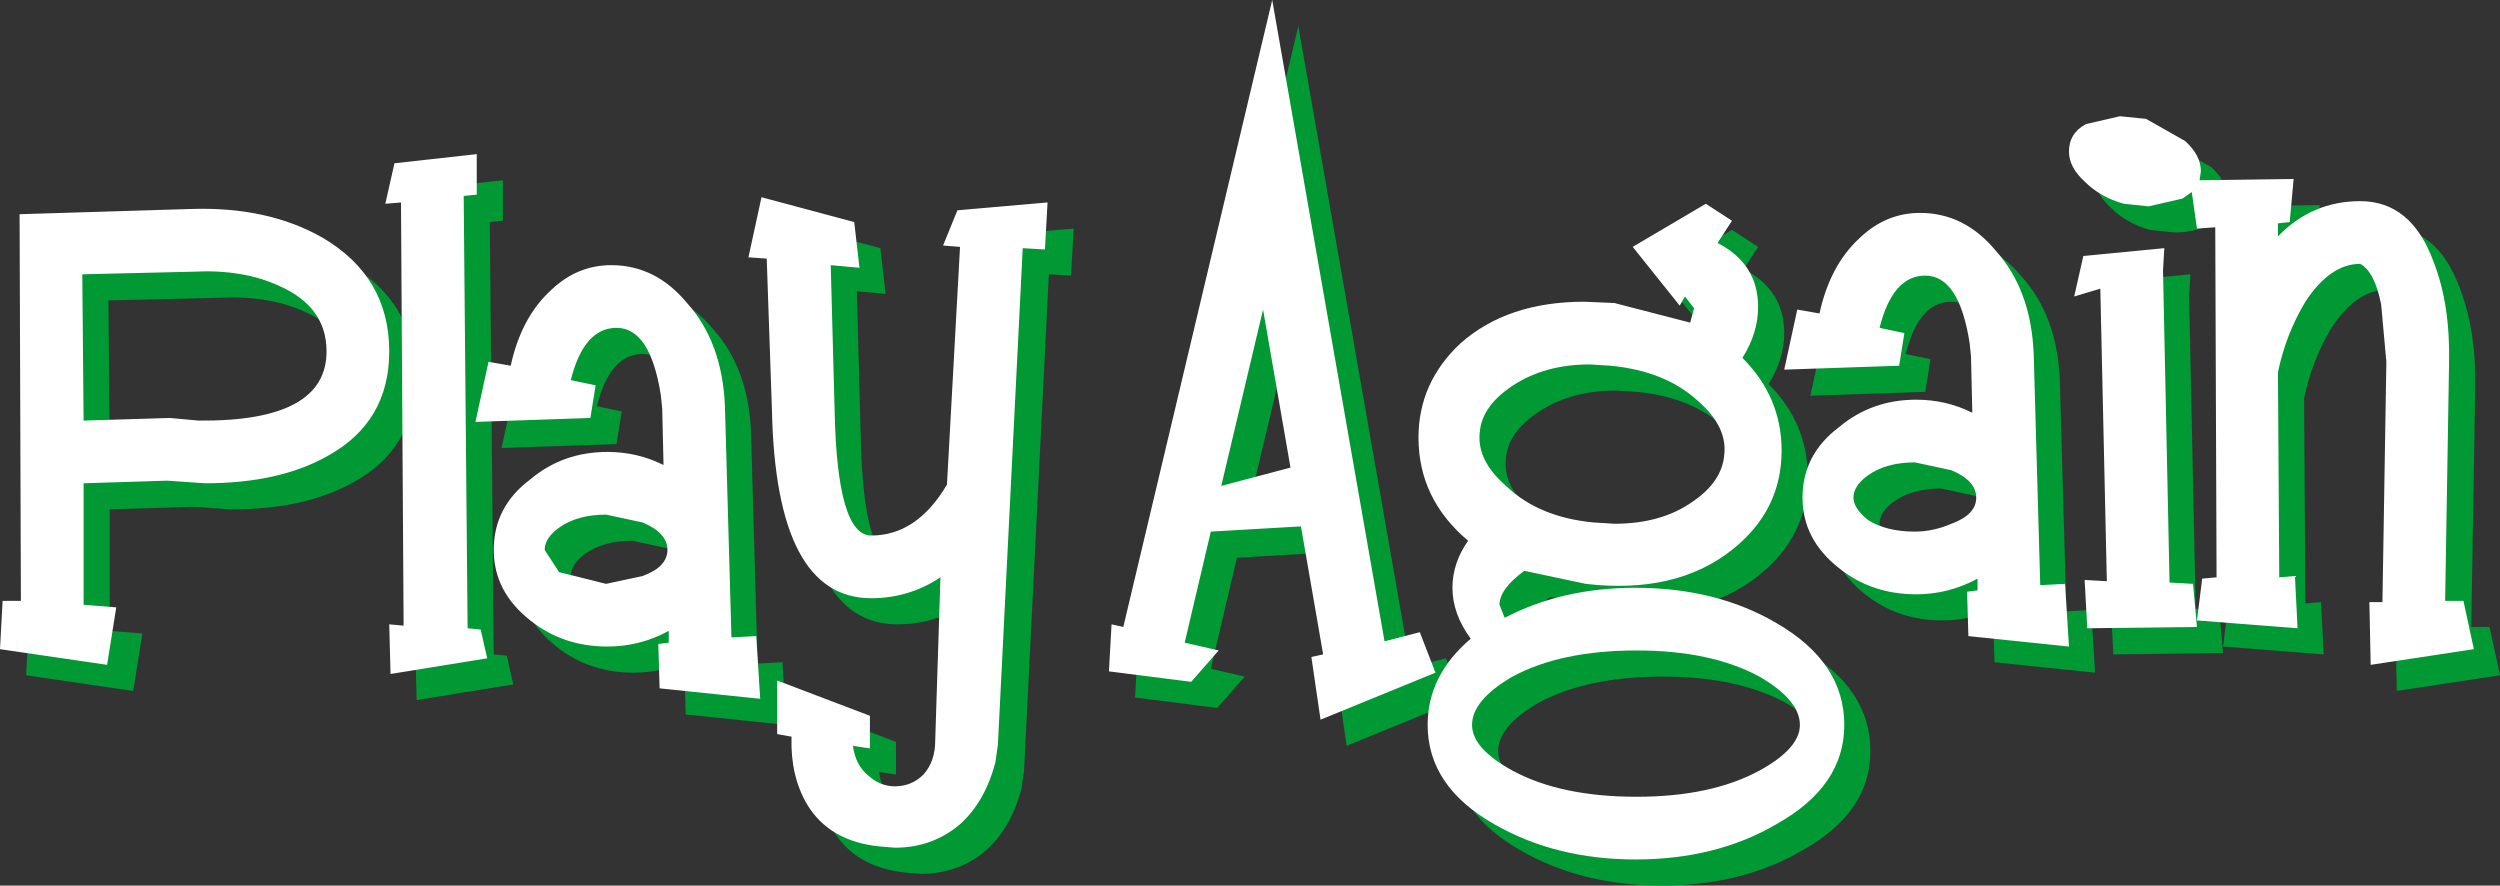 <?xml version="1.0" encoding="UTF-8" standalone="no"?>
<svg xmlns:xlink="http://www.w3.org/1999/xlink" height="33.9px" width="95.7px" xmlns="http://www.w3.org/2000/svg">
  <rect width="100%" height="100%" fill="#333333" stroke="none"/>
  <g transform="matrix(1.0, 0.0, 0.0, 1.0, 30.55, 20.45)">
    <path d="M2.25 -9.3 L2.4 -3.7 Q2.5 1.05 3.8 1.05 5.55 1.05 6.7 -0.9 L7.2 -10.0 6.55 -10.05 7.1 -11.4 10.55 -11.7 10.45 -9.9 9.6 -9.95 8.65 9.05 8.55 9.75 Q8.15 11.25 7.2 12.1 6.15 13.0 4.7 13.0 L4.1 12.95 Q2.2 12.75 1.35 11.35 0.7 10.25 0.75 8.75 L0.2 8.65 0.2 6.6 3.75 7.95 3.75 9.2 3.1 9.1 Q3.2 9.85 3.7 10.25 4.15 10.65 4.7 10.65 5.35 10.65 5.8 10.2 6.25 9.7 6.25 8.9 L6.45 2.65 Q5.25 3.45 3.8 3.45 0.15 3.45 0.0 -3.75 L-0.2 -9.55 -0.9 -9.6 -0.4 -11.9 3.15 -10.95 3.35 -9.2 2.25 -9.3 M18.8 -7.6 L17.2 -0.85 19.85 -1.55 18.8 -7.6 M28.1 -0.85 Q29.35 0.35 31.45 0.55 L32.25 0.6 Q34.05 0.6 35.25 -0.25 36.35 -1.0 36.45 -2.0 36.6 -3.1 35.45 -4.1 34.2 -5.25 32.1 -5.45 L31.3 -5.5 Q29.55 -5.5 28.3 -4.65 27.2 -3.9 27.1 -2.95 26.95 -1.85 28.1 -0.85 M26.35 -6.3 Q28.15 -7.9 31.1 -7.9 L32.25 -7.85 35.15 -7.1 35.3 -7.65 34.95 -8.1 34.75 -7.75 32.95 -10.0 35.75 -11.65 36.75 -11.0 36.2 -10.15 Q37.75 -9.35 37.75 -7.7 37.75 -6.7 37.15 -5.75 38.65 -4.25 38.65 -2.2 38.65 0.1 36.75 1.6 34.6 3.3 31.15 2.9 L28.8 2.4 Q27.85 3.1 27.85 3.7 L28.05 4.2 Q30.25 3.05 33.05 3.05 36.15 3.05 38.45 4.4 41.05 5.9 41.05 8.3 41.05 10.65 38.45 12.1 36.15 13.45 33.05 13.45 30.0 13.45 27.65 12.1 25.1 10.65 25.1 8.3 25.1 6.4 26.75 5.0 26.05 4.05 26.05 3.05 26.05 2.1 26.65 1.25 24.75 -0.35 24.75 -2.7 24.75 -4.8 26.35 -6.3 M40.1 -7.45 Q40.5 -9.3 41.65 -10.35 42.65 -11.3 43.95 -11.3 45.65 -11.3 46.85 -9.85 48.2 -8.35 48.3 -5.9 L48.55 2.95 49.5 2.9 49.65 5.3 45.8 4.9 45.75 3.2 46.15 3.15 46.15 2.7 Q45.05 3.3 43.8 3.3 42.1 3.3 40.85 2.3 39.45 1.2 39.45 -0.4 39.45 -2.05 40.85 -3.1 42.1 -4.15 43.8 -4.15 L45.95 -3.65 45.9 -5.8 45.85 -6.3 Q45.45 -8.9 44.15 -8.9 42.9 -8.9 42.4 -6.9 L43.35 -6.7 43.15 -5.45 38.75 -5.3 39.25 -7.6 40.1 -7.45 M54.65 -12.55 L58.25 -12.6 58.1 -10.95 57.65 -10.9 57.65 -10.4 Q58.95 -11.75 60.8 -11.75 62.75 -11.75 63.6 -9.45 64.25 -7.8 64.2 -5.55 L64.05 3.55 64.75 3.55 65.15 5.4 61.2 6.0 61.15 3.6 61.65 3.6 61.8 -5.6 61.6 -7.8 Q61.35 -9.05 60.8 -9.35 59.65 -9.35 58.7 -7.9 57.95 -6.65 57.65 -5.2 L57.7 2.65 58.3 2.6 58.4 4.6 54.55 4.3 54.75 2.7 55.3 2.65 55.25 -10.75 54.55 -10.7 54.35 -12.1 54.0 -11.85 Q53.45 -11.55 52.7 -11.55 L51.75 -11.65 Q50.85 -11.9 50.25 -12.5 49.65 -13.05 49.65 -13.65 49.65 -14.35 50.3 -14.7 L51.6 -15.0 52.6 -14.9 54.1 -14.05 Q54.7 -13.5 54.7 -12.9 L54.65 -12.55 M50.2 -9.65 L53.3 -9.95 53.25 -9.1 53.5 2.85 54.4 2.9 54.55 4.55 50.35 4.6 50.25 2.75 51.1 2.8 50.85 -8.4 49.85 -8.1 50.2 -9.65 M41.4 -0.4 Q41.4 0.0 41.95 0.45 42.65 0.9 43.75 0.9 L45.15 0.6 Q46.1 0.25 46.1 -0.4 46.1 -1.05 45.15 -1.45 L43.75 -1.75 Q42.65 -1.75 41.95 -1.25 41.4 -0.85 41.4 -0.4 M37.8 6.45 Q35.95 5.45 33.1 5.45 30.2 5.45 28.35 6.45 26.8 7.35 26.8 8.3 26.8 9.2 28.35 10.05 30.2 11.05 33.1 11.05 35.95 11.05 37.8 10.05 39.35 9.2 39.35 8.3 39.35 7.35 37.8 6.45 M20.25 0.7 L16.8 0.9 15.8 5.15 17.1 5.45 16.05 6.65 12.9 6.25 13.0 4.45 13.45 4.55 19.15 -19.45 23.45 5.1 24.8 4.75 25.4 6.3 21.0 8.1 20.65 5.7 21.1 5.6 20.25 0.7 M-23.15 -1.05 L-26.35 -0.95 -26.35 3.7 -25.1 3.8 -25.45 6.0 -29.55 5.4 -29.45 3.55 -28.75 3.55 -28.8 -11.25 -22.25 -11.45 Q-19.3 -11.55 -17.2 -10.35 -14.65 -8.85 -14.65 -6.0 -14.65 -3.3 -17.0 -2.0 -18.85 -0.95 -21.7 -0.95 L-23.15 -1.05 M-26.35 -3.35 L-23.05 -3.45 -21.95 -3.35 Q-17.05 -3.3 -17.05 -6.0 -17.05 -7.7 -18.85 -8.5 -20.25 -9.15 -22.15 -9.05 L-26.4 -8.95 -26.35 -3.35 M-11.3 -13.55 L-11.3 -12.0 -11.8 -11.95 -11.65 4.6 -11.15 4.65 -10.9 5.75 -14.6 6.35 -14.65 4.45 -14.1 4.5 -14.2 -11.7 -14.8 -11.65 -14.45 -13.2 -11.3 -13.55 M-10.85 -5.6 L-10.0 -5.45 Q-9.6 -7.3 -8.45 -8.35 -7.45 -9.3 -6.15 -9.3 -4.45 -9.3 -3.25 -7.85 -1.9 -6.35 -1.8 -3.9 L-1.55 4.95 -0.6 4.9 -0.45 7.3 -4.3 6.9 -4.35 5.2 -3.95 5.15 -3.95 4.7 Q-5.05 5.3 -6.3 5.3 -8.0 5.3 -9.25 4.3 -10.65 3.2 -10.65 1.6 -10.65 -0.05 -9.25 -1.1 -8.0 -2.15 -6.3 -2.15 L-4.15 -1.65 -4.2 -3.8 -4.25 -4.3 Q-4.65 -6.9 -5.95 -6.9 -7.2 -6.9 -7.7 -4.9 L-6.75 -4.7 -6.95 -3.45 -11.35 -3.3 -10.85 -5.6 M-4.0 1.6 Q-4.0 0.95 -4.95 0.55 L-6.35 0.25 Q-7.45 0.25 -8.15 0.75 -8.7 1.15 -8.7 1.6 L-8.15 2.45 -6.35 2.9 -4.95 2.6 Q-4.0 2.25 -4.0 1.6" fill="#009933" fill-rule="evenodd" stroke="none"/>
    <path d="M9.55 -12.7 L9.45 -10.9 8.6 -10.95 7.65 8.05 7.55 8.75 Q7.15 10.25 6.2 11.1 5.15 12.0 3.7 12.0 L3.1 11.95 Q1.2 11.75 0.35 10.35 -0.3 9.25 -0.25 7.75 L-0.8 7.65 -0.8 5.6 2.75 6.95 2.75 8.2 2.1 8.1 Q2.2 8.85 2.7 9.25 3.15 9.65 3.7 9.65 4.35 9.65 4.8 9.2 5.25 8.7 5.25 7.9 L5.45 1.65 Q4.25 2.45 2.8 2.45 -0.85 2.45 -1.0 -4.75 L-1.2 -10.55 -1.9 -10.6 -1.4 -12.9 2.15 -11.95 2.35 -10.2 1.25 -10.3 1.4 -4.7 Q1.5 0.05 2.8 0.05 4.55 0.05 5.7 -1.9 L6.2 -11.0 5.55 -11.05 6.1 -12.4 9.55 -12.7 M17.8 -8.6 L16.2 -1.85 18.85 -2.55 17.8 -8.6 M15.8 -0.1 L14.8 4.15 16.1 4.45 15.05 5.65 11.9 5.25 12.0 3.45 12.45 3.55 18.15 -20.45 22.45 4.1 23.8 3.75 24.4 5.3 20.0 7.1 19.65 4.7 20.1 4.6 19.25 -0.3 15.8 -0.1 M27.3 -5.65 Q26.2 -4.9 26.1 -3.95 25.95 -2.85 27.1 -1.85 28.35 -0.65 30.45 -0.45 L31.25 -0.4 Q33.05 -0.4 34.25 -1.25 35.35 -2.0 35.45 -3.0 35.6 -4.1 34.45 -5.1 33.2 -6.25 31.1 -6.45 L30.3 -6.5 Q28.55 -6.5 27.3 -5.65 M25.35 -7.3 Q27.15 -8.9 30.1 -8.9 L31.25 -8.85 34.15 -8.1 34.3 -8.65 33.95 -9.1 33.75 -8.75 31.95 -11.0 34.75 -12.65 35.75 -12.0 35.2 -11.15 Q36.75 -10.35 36.75 -8.7 36.75 -7.7 36.15 -6.75 37.65 -5.25 37.65 -3.2 37.65 -0.9 35.75 0.6 33.6 2.3 30.15 1.9 L27.8 1.4 Q26.85 2.1 26.85 2.7 L27.05 3.2 Q29.25 2.05 32.05 2.05 35.15 2.05 37.45 3.4 40.05 4.9 40.05 7.3 40.05 9.65 37.45 11.1 35.15 12.45 32.05 12.45 29.0 12.45 26.65 11.1 24.1 9.65 24.1 7.3 24.1 5.4 25.75 4.0 25.05 3.05 25.05 2.05 25.05 1.1 25.65 0.25 23.75 -1.35 23.75 -3.7 23.75 -5.8 25.35 -7.3 M38.25 -8.6 L39.1 -8.45 Q39.5 -10.3 40.65 -11.35 41.65 -12.3 42.95 -12.3 44.65 -12.3 45.85 -10.85 47.2 -9.35 47.3 -6.9 L47.55 1.95 48.5 1.9 48.65 4.3 44.8 3.9 44.75 2.2 45.15 2.15 45.15 1.7 Q44.05 2.3 42.8 2.3 41.1 2.3 39.85 1.3 38.45 0.2 38.45 -1.4 38.45 -3.05 39.85 -4.1 41.1 -5.15 42.8 -5.15 43.95 -5.15 44.95 -4.65 L44.9 -6.8 44.85 -7.3 Q44.45 -9.9 43.15 -9.9 41.9 -9.9 41.4 -7.9 L42.35 -7.7 42.15 -6.45 37.75 -6.3 38.25 -8.6 M51.7 -12.55 L50.75 -12.65 Q49.85 -12.9 49.25 -13.5 48.65 -14.05 48.65 -14.65 48.65 -15.35 49.3 -15.7 L50.6 -16.0 51.6 -15.9 53.1 -15.05 Q53.7 -14.5 53.7 -13.9 L53.65 -13.55 57.25 -13.6 57.1 -11.95 56.65 -11.9 56.65 -11.4 Q57.95 -12.75 59.8 -12.75 61.75 -12.75 62.6 -10.45 63.25 -8.8 63.2 -6.55 L63.05 2.55 63.75 2.55 64.15 4.4 60.2 5.0 60.15 2.6 60.65 2.6 60.8 -6.6 60.6 -8.8 Q60.35 -10.05 59.8 -10.35 58.65 -10.35 57.7 -8.9 56.95 -7.65 56.65 -6.2 L56.7 1.65 57.3 1.6 57.4 3.6 53.55 3.3 53.75 1.7 54.3 1.65 54.25 -11.75 53.55 -11.7 53.35 -13.1 53.0 -12.85 51.7 -12.55 M48.85 -9.1 L49.2 -10.65 52.3 -10.95 52.25 -10.1 52.5 1.85 53.4 1.9 53.55 3.55 49.35 3.6 49.25 1.75 50.1 1.8 49.85 -9.4 48.85 -9.1 M42.75 -2.75 Q41.65 -2.75 40.95 -2.25 40.4 -1.85 40.4 -1.4 40.4 -1.0 40.95 -0.55 41.65 -0.1 42.75 -0.1 43.45 -0.1 44.15 -0.4 45.1 -0.75 45.1 -1.4 45.1 -2.05 44.15 -2.45 L42.75 -2.75 M36.8 5.45 Q34.95 4.45 32.1 4.45 29.2 4.45 27.35 5.45 25.8 6.35 25.8 7.3 25.8 8.2 27.35 9.05 29.2 10.05 32.1 10.05 34.95 10.05 36.8 9.05 38.35 8.2 38.35 7.3 38.35 6.35 36.8 5.45 M-27.35 -1.95 L-27.35 2.7 -26.1 2.8 -26.45 5.0 -30.55 4.4 -30.45 2.55 -29.75 2.55 -29.8 -12.25 -23.25 -12.45 Q-20.3 -12.55 -18.2 -11.35 -15.65 -9.85 -15.65 -7.0 -15.65 -4.3 -18.0 -3.0 -19.85 -1.95 -22.7 -1.95 L-24.15 -2.05 -27.35 -1.95 M-22.95 -4.35 Q-18.05 -4.3 -18.05 -7.0 -18.05 -8.7 -19.85 -9.5 -21.25 -10.15 -23.15 -10.05 L-27.4 -9.95 -27.35 -4.35 -24.05 -4.45 -22.95 -4.35 M-15.45 -14.2 L-12.3 -14.55 -12.3 -13.0 -12.8 -12.95 -12.65 3.6 -12.15 3.65 -11.9 4.75 -15.6 5.35 -15.65 3.45 -15.1 3.5 -15.2 -12.7 -15.8 -12.65 -15.45 -14.2 M-11.0 -6.45 Q-10.6 -8.3 -9.45 -9.35 -8.45 -10.3 -7.15 -10.3 -5.45 -10.3 -4.25 -8.85 -2.9 -7.35 -2.8 -4.9 L-2.55 3.95 -1.6 3.9 -1.45 6.3 -5.3 5.9 -5.35 4.2 -4.95 4.15 -4.95 3.7 Q-6.05 4.3 -7.3 4.3 -9.0 4.3 -10.25 3.3 -11.65 2.2 -11.65 0.6 -11.65 -1.05 -10.25 -2.1 -9.0 -3.15 -7.3 -3.15 -6.15 -3.15 -5.15 -2.65 L-5.2 -4.8 -5.25 -5.3 Q-5.65 -7.9 -6.95 -7.9 -8.2 -7.9 -8.7 -5.9 L-7.75 -5.7 -7.95 -4.45 -12.35 -4.3 -11.85 -6.6 -11.0 -6.45 M-9.15 -0.25 Q-9.7 0.15 -9.7 0.6 L-9.15 1.45 -7.35 1.9 -5.95 1.6 Q-5.0 1.25 -5.0 0.6 -5.0 -0.05 -5.95 -0.45 L-7.35 -0.75 Q-8.45 -0.75 -9.15 -0.25" fill="#ffffff" fill-rule="evenodd" stroke="none"/>
  </g>
</svg>
